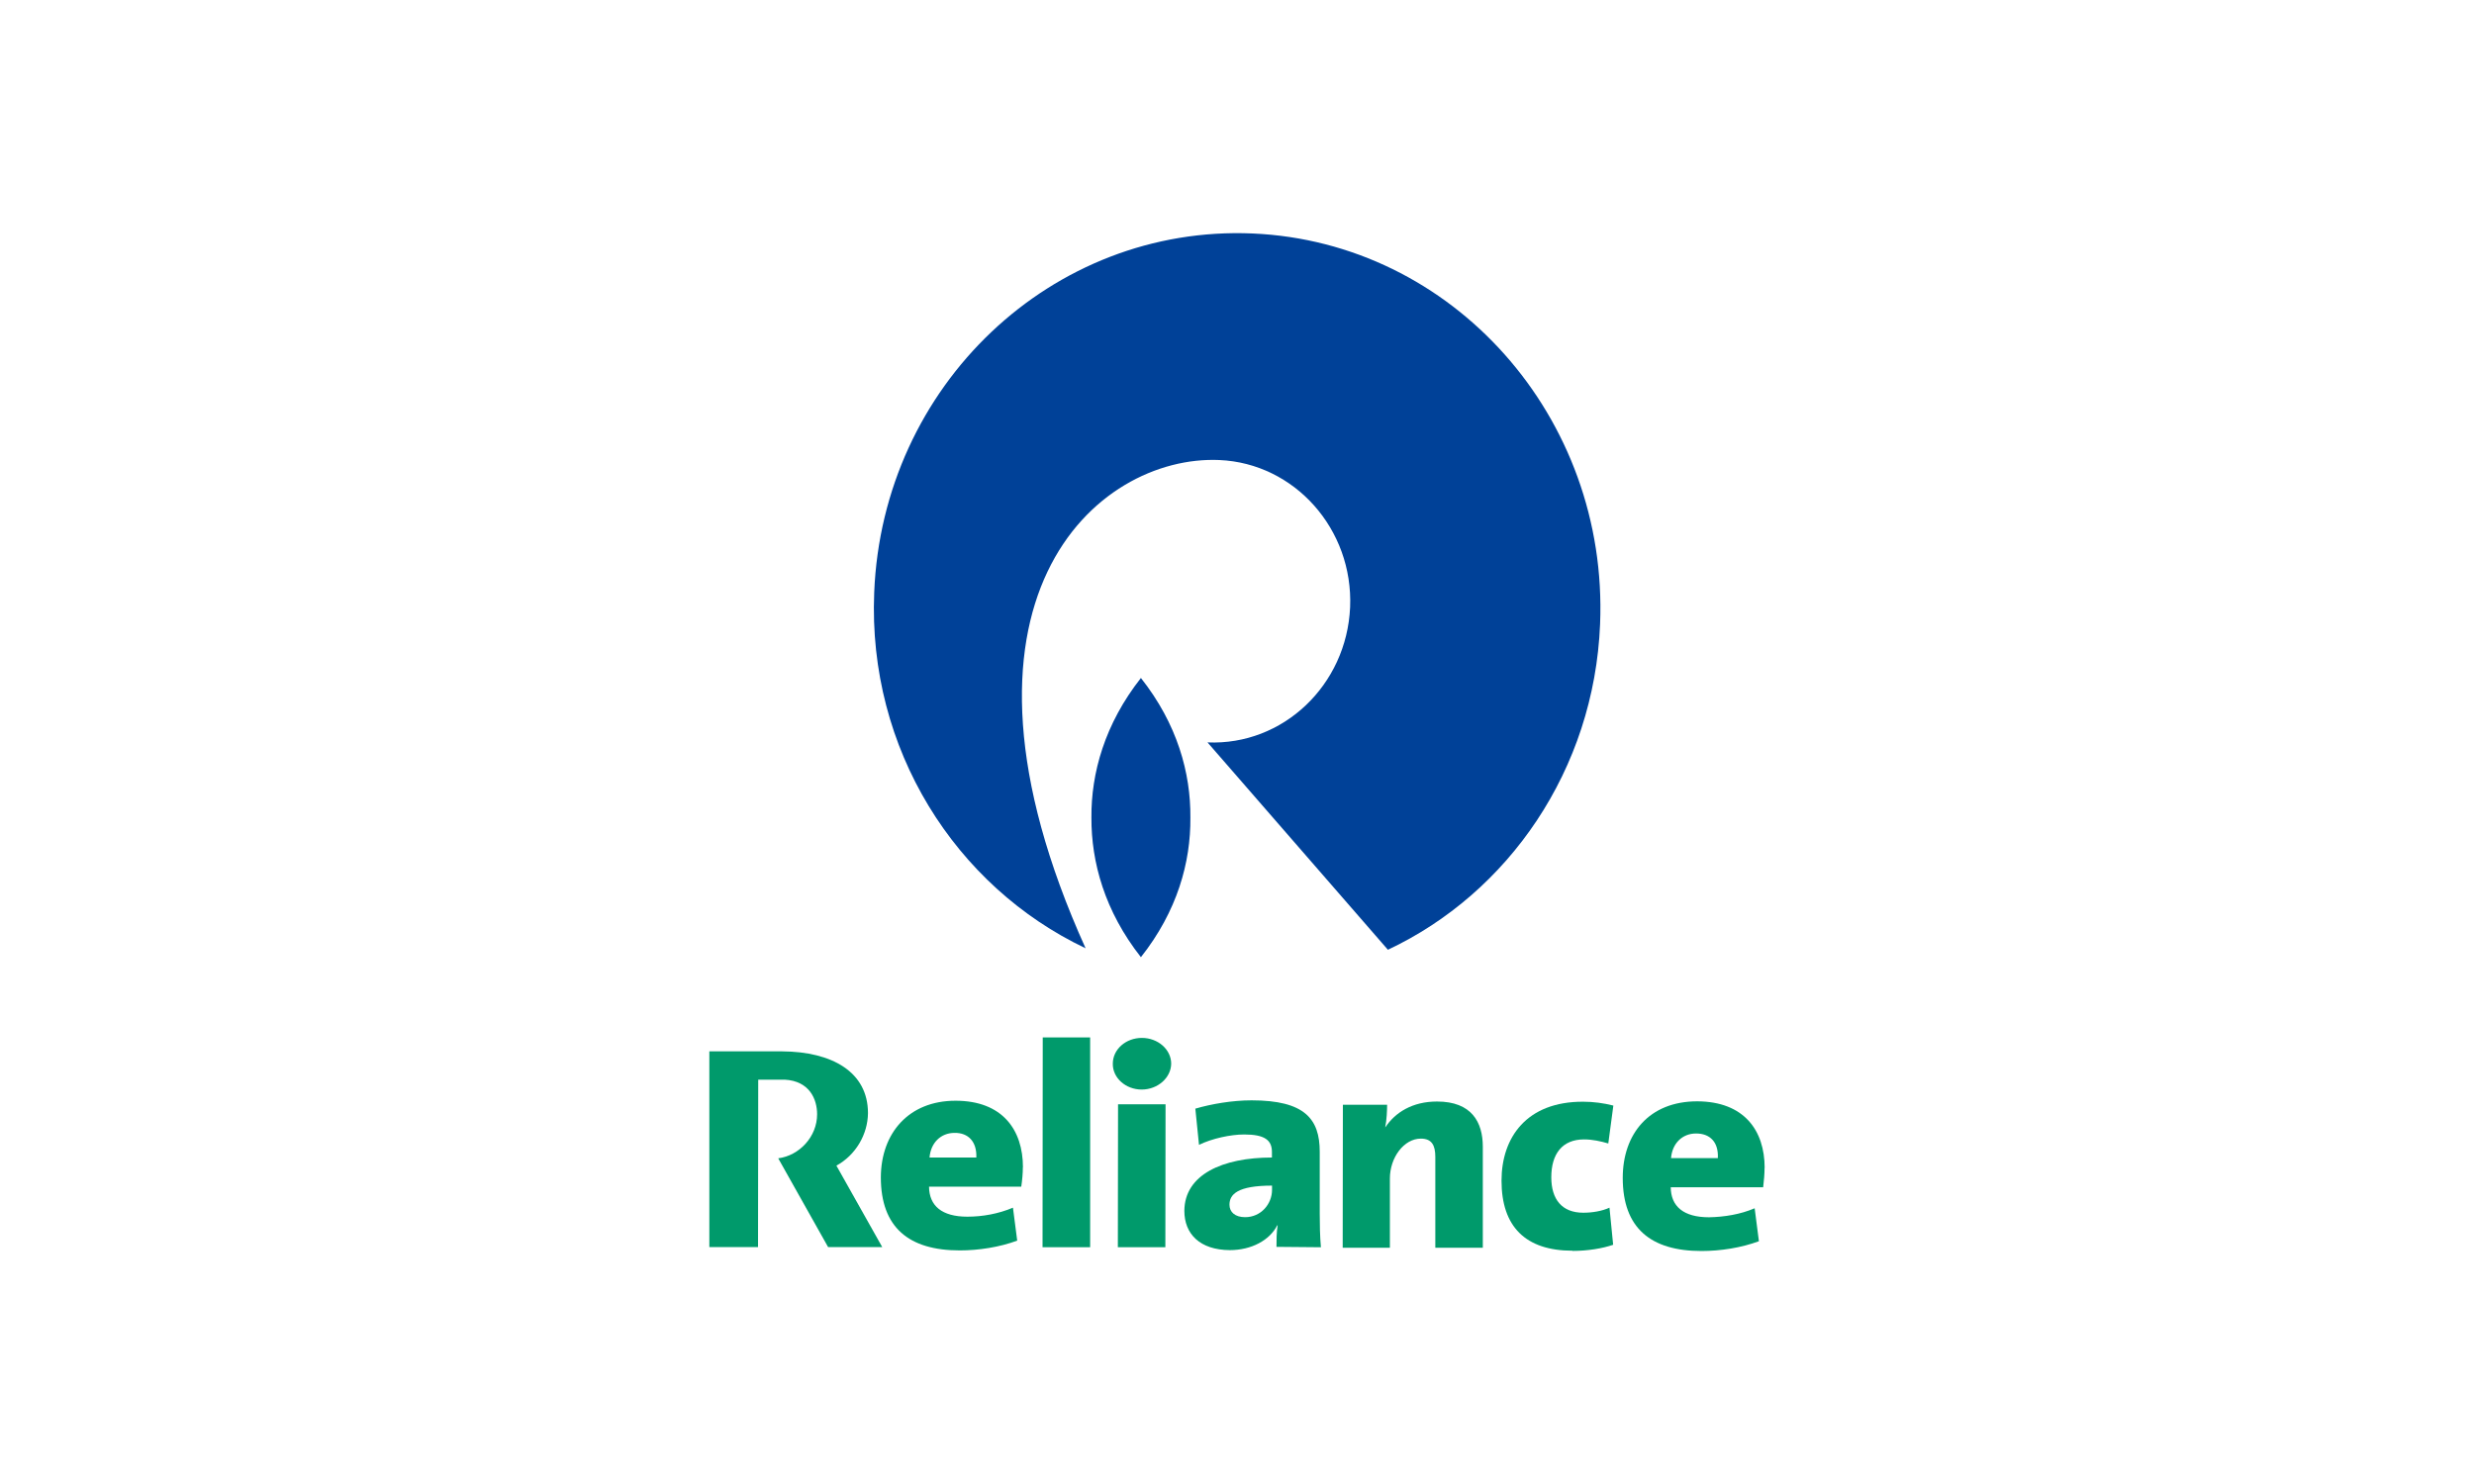 <svg viewBox="0 0 250 150" xmlns="http://www.w3.org/2000/svg" data-name="Layer 1" id="Layer_1">
  <defs>
    <style>
      .cls-1 {
        fill: #009a6b;
      }

      .cls-1, .cls-2 {
        fill-rule: evenodd;
      }

      .cls-2 {
        fill: #004198;
      }
    </style>
  </defs>
  <path d="M110.29,82.65c-.02,4.49,1.34,9.45,5,14.1,3.68-4.65,5.04-9.61,5-14.1.04-4.51-1.32-9.47-5-14.12-3.66,4.65-5.04,9.63-5,14.12" class="cls-2"></path>
  <path d="M122.02,75.04c7.63.33,14.06-5.78,14.41-13.66.33-7.88-5.6-14.55-13.21-14.88-12.43-.54-29.39,14.2-13.52,49.35-13.15-6.24-22.02-20.13-21.36-35.97.84-20.93,17.97-37.15,38.24-36.28,20.23.88,35.97,18.56,35.11,39.49-.6,14.73-9.28,27.19-21.44,32.91" class="cls-2"></path>
  <path d="M98.66,117h-4.73c.12-1.48,1.13-2.49,2.53-2.49,1.36-.02,2.26.86,2.2,2.49M103.37,117.99c0-3.79-2.08-6.73-6.81-6.73s-7.53,3.27-7.55,7.74c0,5.08,2.84,7.39,7.98,7.39,1.91,0,4.03-.33,5.8-.99l-.43-3.33c-1.46.62-3.07.91-4.61.91-2.59,0-3.85-1.11-3.87-3.03h9.32c.1-.7.16-1.34.16-1.96" class="cls-1"></path>
  <polyline points="105.35 126.07 105.37 104.86 110.16 104.86 110.16 126.07" class="cls-1"></polyline>
  <path d="M115.37,110.13c-1.61,0-2.94-1.17-2.92-2.61,0-1.46,1.32-2.61,2.94-2.61s2.96,1.17,2.96,2.61c-.02,1.42-1.36,2.61-2.98,2.61M112.96,126.07l.02-14.45h4.8l-.02,14.45h-4.8Z" class="cls-1"></path>
  <path d="M128.54,120.27c0,1.42-1.11,2.76-2.72,2.76-1.01,0-1.58-.51-1.58-1.26,0-1.05.82-1.93,4.3-1.93M133.48,126.09c-.1-1.13-.12-2.39-.12-3.44v-6.24c0-3.31-1.52-5.19-6.89-5.19-1.96,0-4.07.37-5.68.84l.37,3.66c1.3-.64,3.19-1.05,4.57-1.05,2.08,0,2.8.58,2.8,1.77v.56c-5,0-8.83,1.73-8.85,5.39,0,2.33,1.56,3.95,4.59,3.97,2.18,0,4.03-.99,4.8-2.51h.04c-.12.72-.12,1.48-.12,2.18l4.51.04Z" class="cls-1"></path>
  <path d="M145.04,126.12v-9.18c0-1.17-.35-1.85-1.46-1.85-1.71,0-3.13,1.91-3.13,4.03v7h-4.77l.02-14.45h4.47c0,.51-.04,1.56-.19,2.26h.02c.99-1.48,2.72-2.59,5.21-2.59,3.5,0,4.63,2.08,4.63,4.57v10.21" class="cls-1"></path>
  <path d="M158.91,126.42c-4.75,0-7.18-2.43-7.18-7.08,0-4.36,2.53-8.01,8.27-7.98,1.01,0,2.06.14,3.03.39l-.51,3.83c-.78-.23-1.61-.41-2.45-.41-2.2,0-3.31,1.46-3.31,3.83,0,2.22,1.07,3.58,3.23,3.58.91,0,1.89-.16,2.65-.51l.37,3.75c-1.07.37-2.57.62-4.1.62" class="cls-1"></path>
  <path d="M173.59,117.06h-4.73c.12-1.48,1.13-2.49,2.53-2.49s2.28.86,2.2,2.49M178.32,118.05c0-3.79-2.08-6.71-6.81-6.73-4.86,0-7.53,3.29-7.53,7.74,0,5.08,2.84,7.39,7.96,7.39,1.93,0,4.03-.33,5.8-.99l-.43-3.33c-1.44.62-3.07.88-4.61.91-2.59,0-3.85-1.11-3.87-3.03h9.34c.08-.7.14-1.34.14-1.96" class="cls-1"></path>
  <path d="M84.52,117.82c1.96-1.07,3.17-3.17,3.19-5.31,0-4.16-3.64-6.21-8.66-6.24h-7.37v19.78h4.92l.02-16.92h2.68c2.51.14,3.27,1.98,3.27,3.5,0,2.28-1.81,4.18-3.93,4.45l5.04,8.97h5.47" class="cls-1"></path>
</svg>